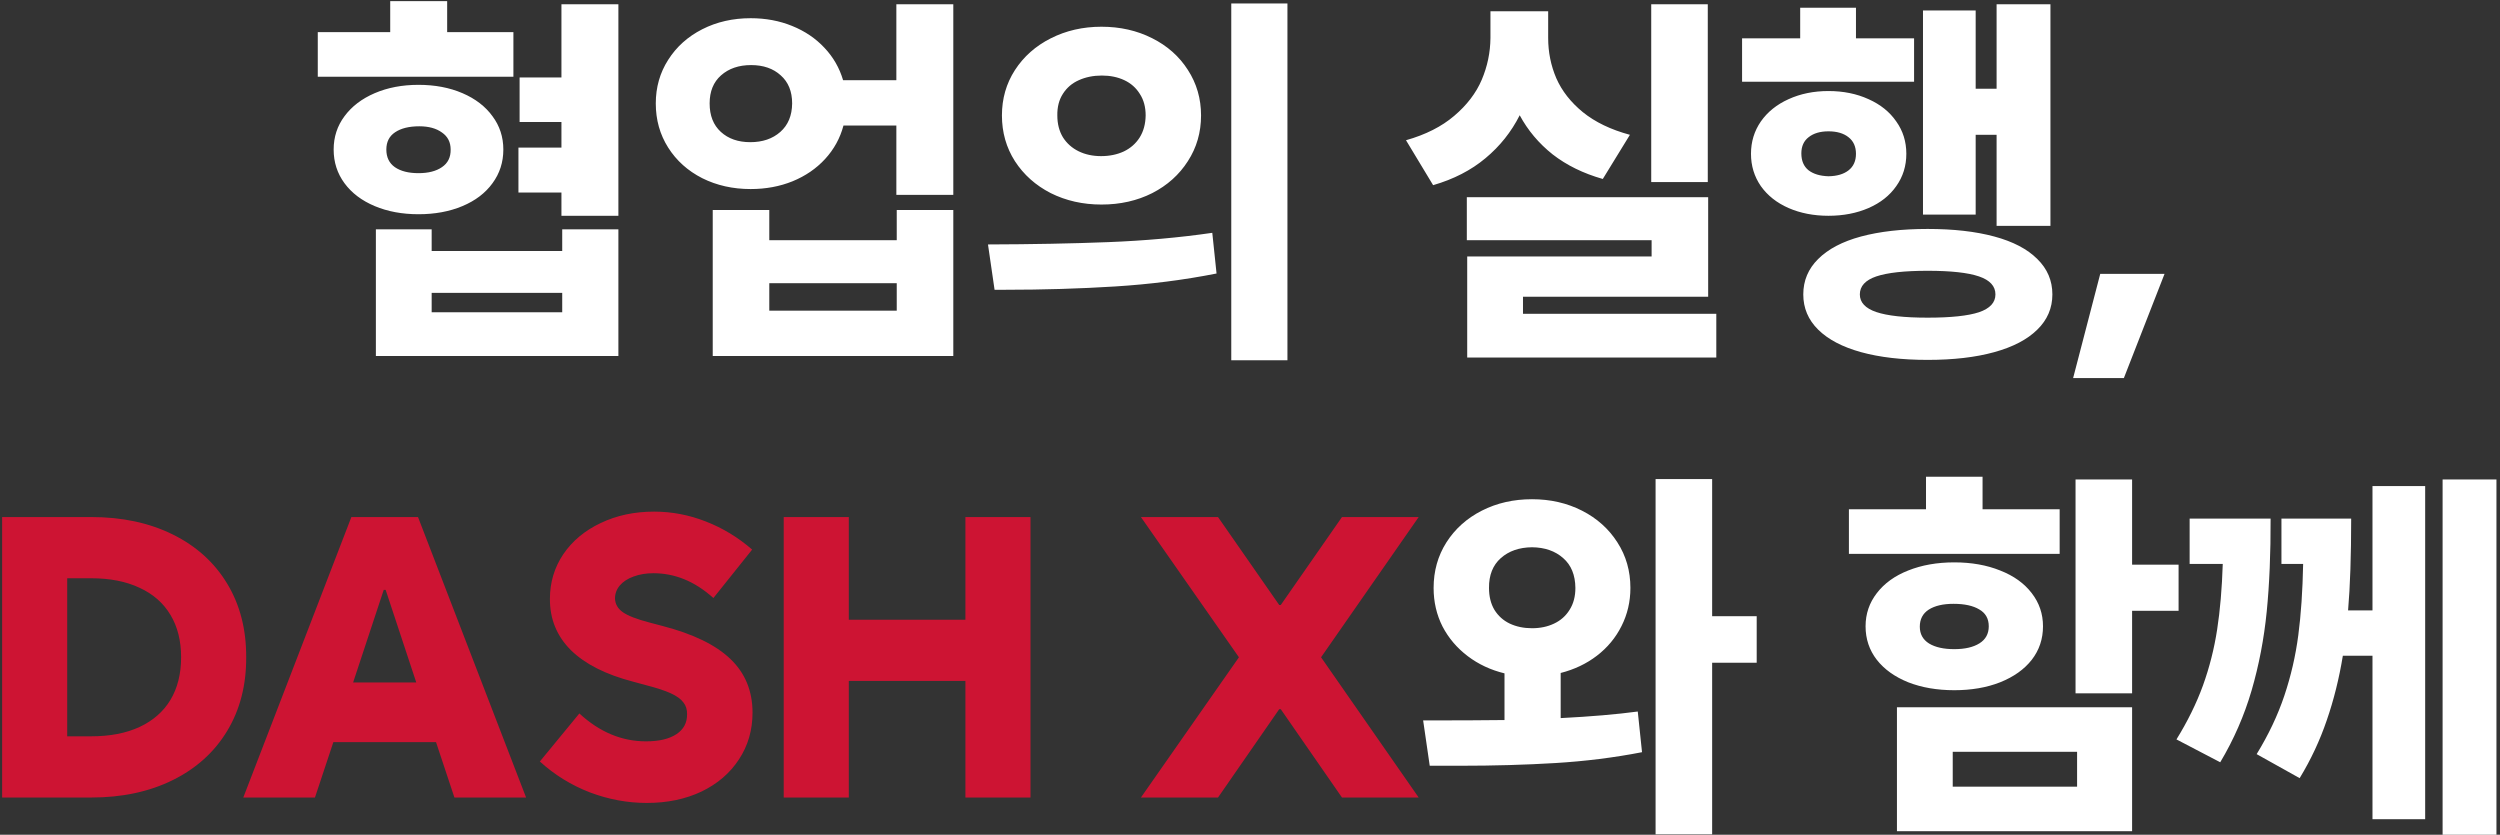 <svg width="605" height="202" viewBox="0 0 605 202" fill="none" xmlns="http://www.w3.org/2000/svg">
<rect x="0" y="0" width="605" height="202" fill="#333333" stroke="none"/>
<path d="M124.244 18.562H76.901V7.781H94.432V0.281H108.213V7.781H124.244V18.562ZM101.276 20.531C105.244 20.531 108.791 21.203 111.916 22.547C115.041 23.891 117.463 25.75 119.182 28.125C120.932 30.469 121.807 33.156 121.807 36.188C121.807 39.25 120.932 41.969 119.182 44.344C117.463 46.719 115.041 48.562 111.916 49.875C108.791 51.188 105.244 51.844 101.276 51.844C97.338 51.844 93.807 51.188 90.682 49.875C87.557 48.562 85.119 46.719 83.369 44.344C81.619 41.969 80.744 39.25 80.744 36.188C80.744 33.156 81.619 30.469 83.369 28.125C85.119 25.75 87.557 23.891 90.682 22.547C93.807 21.203 97.338 20.531 101.276 20.531ZM101.463 30.562C98.994 30.562 97.041 31.047 95.604 32.016C94.198 32.953 93.494 34.344 93.494 36.188C93.494 38.062 94.182 39.484 95.557 40.453C96.963 41.422 98.869 41.906 101.276 41.906C103.651 41.906 105.541 41.422 106.947 40.453C108.385 39.484 109.088 38.062 109.057 36.188C109.057 34.406 108.354 33.031 106.947 32.062C105.572 31.062 103.744 30.562 101.463 30.562ZM149.651 52.219H135.869V46.594H125.463V35.719H135.869V29.531H125.744V18.75H135.869V1.031H149.651V52.219ZM104.463 60.75H136.057V55.5H149.651V86.156H90.963V55.5H104.463V60.75ZM136.057 75.562V70.875H104.463V75.562H136.057ZM181.668 4.406C185.293 4.406 188.637 5.031 191.699 6.281C194.793 7.531 197.402 9.297 199.527 11.578C201.652 13.828 203.152 16.438 204.027 19.406H216.918V1.031H230.699V47.156H216.918V30.375H204.121C203.309 33.438 201.824 36.141 199.668 38.484C197.543 40.797 194.918 42.594 191.793 43.875C188.699 45.125 185.324 45.75 181.668 45.75C177.356 45.75 173.449 44.875 169.949 43.125C166.449 41.344 163.699 38.875 161.699 35.719C159.699 32.562 158.699 29 158.699 25.031C158.699 21.125 159.699 17.609 161.699 14.484C163.699 11.328 166.449 8.859 169.949 7.078C173.449 5.297 177.356 4.406 181.668 4.406ZM181.762 15.75C178.793 15.75 176.371 16.578 174.496 18.234C172.652 19.859 171.731 22.125 171.731 25.031C171.731 27.969 172.637 30.266 174.449 31.922C176.262 33.578 178.637 34.406 181.574 34.406C184.543 34.406 186.965 33.578 188.84 31.922C190.715 30.266 191.668 27.969 191.699 25.031C191.699 22.125 190.777 19.859 188.934 18.234C187.121 16.578 184.731 15.75 181.762 15.75ZM186.168 58.125H217.012V50.812H230.699V86.156H172.481V50.812H186.168V58.125ZM217.012 75.188V68.531H186.168V75.188H217.012ZM266.561 6.469C271.061 6.469 275.139 7.391 278.795 9.234C282.482 11.078 285.373 13.641 287.467 16.922C289.592 20.203 290.654 23.875 290.654 27.938C290.654 32.031 289.592 35.719 287.467 39C285.373 42.281 282.498 44.859 278.842 46.734C275.186 48.578 271.092 49.5 266.561 49.5C262.061 49.5 257.967 48.578 254.279 46.734C250.623 44.859 247.732 42.281 245.607 39C243.514 35.719 242.467 32.031 242.467 27.938C242.467 23.875 243.514 20.219 245.607 16.969C247.732 13.688 250.623 11.125 254.279 9.281C257.967 7.406 262.061 6.469 266.561 6.469ZM266.654 18.281C264.592 18.281 262.732 18.656 261.076 19.406C259.451 20.125 258.17 21.219 257.232 22.688C256.295 24.125 255.842 25.875 255.873 27.938C255.873 29.969 256.326 31.734 257.232 33.234C258.17 34.703 259.436 35.828 261.029 36.609C262.623 37.391 264.436 37.781 266.467 37.781C268.498 37.781 270.326 37.406 271.951 36.656C273.576 35.875 274.857 34.75 275.795 33.281C276.732 31.781 277.217 30 277.248 27.938C277.248 25.906 276.779 24.172 275.842 22.734C274.936 21.266 273.686 20.156 272.092 19.406C270.498 18.656 268.686 18.281 266.654 18.281ZM311.561 87.188H297.967V0.844H311.561V87.188ZM239.092 59.156C249.717 59.125 259.42 58.938 268.201 58.594C277.014 58.25 285.404 57.5 293.373 56.344L294.404 66.188C286.529 67.75 278.326 68.797 269.795 69.328C261.295 69.859 252.436 70.125 243.217 70.125H240.686L239.092 59.156ZM413.283 44.062H399.596V1.031H413.283V44.062ZM413.377 71.812H368.564V75.938H415.346V86.531H355.064V62.062H399.689V58.125H354.971V47.719H413.377V71.812ZM374.658 9.188C374.658 12.625 375.314 15.875 376.627 18.938C377.971 22 380.111 24.734 383.049 27.141C386.018 29.547 389.814 31.375 394.439 32.625L387.877 43.312C383.158 41.969 379.111 39.984 375.736 37.359C372.393 34.703 369.736 31.547 367.768 27.891C365.736 31.922 362.971 35.391 359.471 38.297C356.002 41.203 351.783 43.375 346.814 44.812L340.252 33.938C345.002 32.594 348.893 30.625 351.924 28.031C354.986 25.438 357.205 22.531 358.58 19.312C359.955 16.062 360.658 12.688 360.689 9.188V2.719H374.658V9.188ZM496.207 54.656H483.176V32.625H478.113V51.938H465.363V2.531H478.113V21.469H483.176V1.031H496.207V54.656ZM463.207 19.781H421.582V9.281H435.644V1.875H449.144V9.281H463.207V19.781ZM442.488 22.031C446.082 22.031 449.316 22.688 452.191 24C455.066 25.281 457.301 27.078 458.894 29.391C460.519 31.672 461.332 34.281 461.332 37.219C461.332 40.156 460.519 42.766 458.894 45.047C457.301 47.328 455.066 49.094 452.191 50.344C449.316 51.594 446.082 52.219 442.488 52.219C438.926 52.219 435.707 51.594 432.832 50.344C429.988 49.094 427.754 47.328 426.129 45.047C424.535 42.734 423.738 40.125 423.738 37.219C423.738 34.312 424.535 31.703 426.129 29.391C427.754 27.078 429.988 25.281 432.832 24C435.707 22.688 438.926 22.031 442.488 22.031ZM442.488 31.781C440.488 31.781 438.894 32.25 437.707 33.188C436.519 34.094 435.926 35.406 435.926 37.125C435.926 38.906 436.504 40.266 437.66 41.203C438.847 42.109 440.457 42.594 442.488 42.656C444.519 42.625 446.129 42.156 447.316 41.25C448.535 40.312 449.144 38.969 449.144 37.219C449.144 35.469 448.535 34.125 447.316 33.188C446.129 32.25 444.519 31.781 442.488 31.781ZM466.488 55.406C472.738 55.406 478.113 56.016 482.613 57.234C487.144 58.453 490.613 60.266 493.019 62.672C495.457 65.047 496.676 67.906 496.676 71.25C496.676 74.562 495.457 77.406 493.019 79.781C490.613 82.156 487.144 83.969 482.613 85.219C478.113 86.469 472.738 87.094 466.488 87.094C460.269 87.094 454.894 86.469 450.363 85.219C445.863 83.969 442.41 82.156 440.004 79.781C437.597 77.406 436.394 74.562 436.394 71.25C436.394 67.906 437.597 65.047 440.004 62.672C442.41 60.266 445.863 58.453 450.363 57.234C454.894 56.016 460.269 55.406 466.488 55.406ZM466.488 65.531C460.894 65.531 456.754 65.984 454.066 66.891C451.41 67.797 450.082 69.25 450.082 71.25C450.082 73.188 451.41 74.609 454.066 75.516C456.754 76.422 460.894 76.875 466.488 76.875C472.113 76.875 476.254 76.438 478.91 75.562C481.566 74.656 482.894 73.219 482.894 71.25C482.894 69.25 481.566 67.797 478.91 66.891C476.254 65.984 472.113 65.531 466.488 65.531ZM513.974 91.5H501.693L508.256 66.281H523.818L513.974 91.5ZM370.745 120.812C375.183 120.812 379.214 121.734 382.839 123.578C386.464 125.422 389.323 127.984 391.417 131.266C393.511 134.516 394.558 138.188 394.558 142.281C394.558 145.594 393.839 148.672 392.401 151.516C390.995 154.328 389.011 156.719 386.448 158.688C383.917 160.625 380.995 162.016 377.683 162.859V173.781C384.995 173.406 391.214 172.875 396.339 172.188L397.37 182.031C390.62 183.344 383.636 184.219 376.417 184.656C369.198 185.094 361.495 185.312 353.308 185.312H345.995L344.401 174.344C352.776 174.344 359.339 174.312 364.089 174.25V162.953C360.745 162.141 357.776 160.75 355.183 158.781C352.589 156.812 350.558 154.422 349.089 151.609C347.651 148.766 346.933 145.656 346.933 142.281C346.933 138.188 347.964 134.516 350.026 131.266C352.12 127.984 354.979 125.422 358.604 123.578C362.229 121.734 366.276 120.812 370.745 120.812ZM370.745 132.438C367.651 132.469 365.136 133.344 363.198 135.062C361.261 136.781 360.308 139.188 360.339 142.281C360.339 144.344 360.776 146.109 361.651 147.578C362.558 149.047 363.792 150.156 365.354 150.906C366.948 151.656 368.745 152.031 370.745 152.031C372.745 152.031 374.526 151.656 376.089 150.906C377.683 150.156 378.933 149.047 379.839 147.578C380.776 146.109 381.245 144.344 381.245 142.281C381.214 139.156 380.229 136.75 378.292 135.062C376.354 133.344 373.839 132.469 370.745 132.438ZM414.339 149.125H425.12V160.375H414.339V201.906H400.651V115.938H414.339V149.125ZM515.968 136.656H527.218V147.812H515.968V167.781H502.28V116.031H515.968V136.656ZM515.968 201.156H459.061V171.156H515.968V201.156ZM472.561 190.375H502.655V181.938H472.561V190.375ZM498.436 134.031H447.436V123.25H466.093V115.375H479.78V123.25H498.436V134.031ZM472.936 136.094C477.093 136.094 480.796 136.75 484.046 138.062C487.327 139.344 489.874 141.172 491.686 143.547C493.499 145.891 494.405 148.562 494.405 151.562C494.405 154.625 493.499 157.328 491.686 159.672C489.874 161.984 487.327 163.797 484.046 165.109C480.796 166.391 477.093 167.031 472.936 167.031C468.78 167.031 465.061 166.391 461.78 165.109C458.53 163.797 455.999 161.984 454.186 159.672C452.374 157.328 451.468 154.625 451.468 151.562C451.468 148.562 452.374 145.891 454.186 143.547C455.999 141.172 458.53 139.344 461.78 138.062C465.061 136.75 468.78 136.094 472.936 136.094ZM472.749 146.125C470.218 146.125 468.218 146.594 466.749 147.531C465.311 148.469 464.593 149.844 464.593 151.656C464.593 153.438 465.343 154.797 466.843 155.734C468.343 156.641 470.374 157.094 472.936 157.094C475.499 157.094 477.53 156.625 479.03 155.688C480.53 154.75 481.28 153.375 481.28 151.562C481.28 149.719 480.514 148.359 478.983 147.484C477.483 146.578 475.405 146.125 472.749 146.125ZM549.485 125.5C549.516 133.875 549.204 141.375 548.547 148C547.891 154.594 546.672 160.953 544.891 167.078C543.11 173.172 540.579 178.969 537.297 184.469L526.704 178.938C529.422 174.531 531.563 170.172 533.126 165.859C534.688 161.516 535.829 157.016 536.547 152.359C537.266 147.703 537.719 142.406 537.907 136.469H529.891V125.5H549.485ZM568.985 125.5C568.985 134.5 568.735 141.906 568.235 147.719H574.141V117.625H586.891V198.25H574.141V158.688H566.969C566.063 164.219 564.766 169.422 563.079 174.297C561.422 179.172 559.235 183.844 556.516 188.312L546.11 182.5C548.985 177.812 551.219 173.094 552.813 168.344C554.407 163.594 555.532 158.719 556.188 153.719C556.844 148.719 557.235 142.969 557.36 136.469H552.11V125.5H568.985ZM604.141 202H591.11V116.031H604.141V202Z" fill="white"/>
<path d="M0.515 125.125H22.078C29.546 125.125 36.124 126.531 41.812 129.344C47.499 132.156 51.89 136.125 54.984 141.25C58.078 146.375 59.609 152.312 59.578 159.062C59.609 165.812 58.078 171.75 54.984 176.875C51.89 182 47.499 185.969 41.812 188.781C36.124 191.594 29.546 193 22.078 193H0.515V125.125ZM22.078 178.188C26.609 178.188 30.499 177.438 33.749 175.938C37.031 174.406 39.531 172.219 41.249 169.375C42.968 166.5 43.828 163.062 43.828 159.062C43.828 155.062 42.968 151.641 41.249 148.797C39.531 145.922 37.031 143.734 33.749 142.234C30.499 140.703 26.609 139.938 22.078 139.938H16.265V178.188H22.078ZM105.517 179.594H80.673L76.22 193H58.876L85.032 125.125H101.158L127.314 193H109.97L105.517 179.594ZM100.736 165.156L93.329 142.75H92.861L85.454 165.156H100.736ZM156.519 194.312C151.831 194.312 147.222 193.453 142.691 191.734C138.191 189.984 134.175 187.5 130.644 184.281L140.206 172.656C145.081 177.156 150.456 179.406 156.331 179.406C159.488 179.406 161.941 178.828 163.691 177.672C165.441 176.516 166.3 174.906 166.269 172.844C166.3 171.719 166.003 170.766 165.378 169.984C164.784 169.172 163.769 168.438 162.331 167.781C160.894 167.125 158.894 166.469 156.331 165.812L153.238 164.969C146.613 163.25 141.581 160.703 138.144 157.328C134.738 153.922 133.05 149.781 133.081 144.906C133.081 140.938 134.159 137.344 136.316 134.125C138.503 130.906 141.519 128.391 145.363 126.578C149.206 124.734 153.519 123.812 158.3 123.812C162.581 123.812 166.753 124.609 170.816 126.203C174.909 127.797 178.644 130.062 182.019 133L172.644 144.719C170.331 142.656 167.972 141.141 165.566 140.172C163.191 139.203 160.706 138.719 158.113 138.719C156.363 138.719 154.769 138.984 153.331 139.516C151.925 140.016 150.816 140.734 150.003 141.672C149.222 142.609 148.831 143.656 148.831 144.812C148.863 146.156 149.488 147.266 150.706 148.141C151.956 149.016 154.081 149.844 157.081 150.625L160.269 151.469C167.738 153.406 173.238 156.078 176.769 159.484C180.331 162.891 182.113 167.219 182.113 172.469C182.113 176.688 181.019 180.453 178.831 183.766C176.675 187.078 173.659 189.672 169.784 191.547C165.909 193.391 161.488 194.312 156.519 194.312ZM189.661 125.125H205.411V149.969H233.63V125.125H249.38V193H233.63V164.781H205.411V193H189.661V125.125ZM299.821 159.062L276.103 125.125H294.759L309.571 146.406H309.946L324.759 125.125H343.321L319.696 159.062L343.321 193H324.759L309.946 171.625H309.571L294.759 193H276.103L299.821 159.062Z" fill="#CD1433"/>
</svg>
